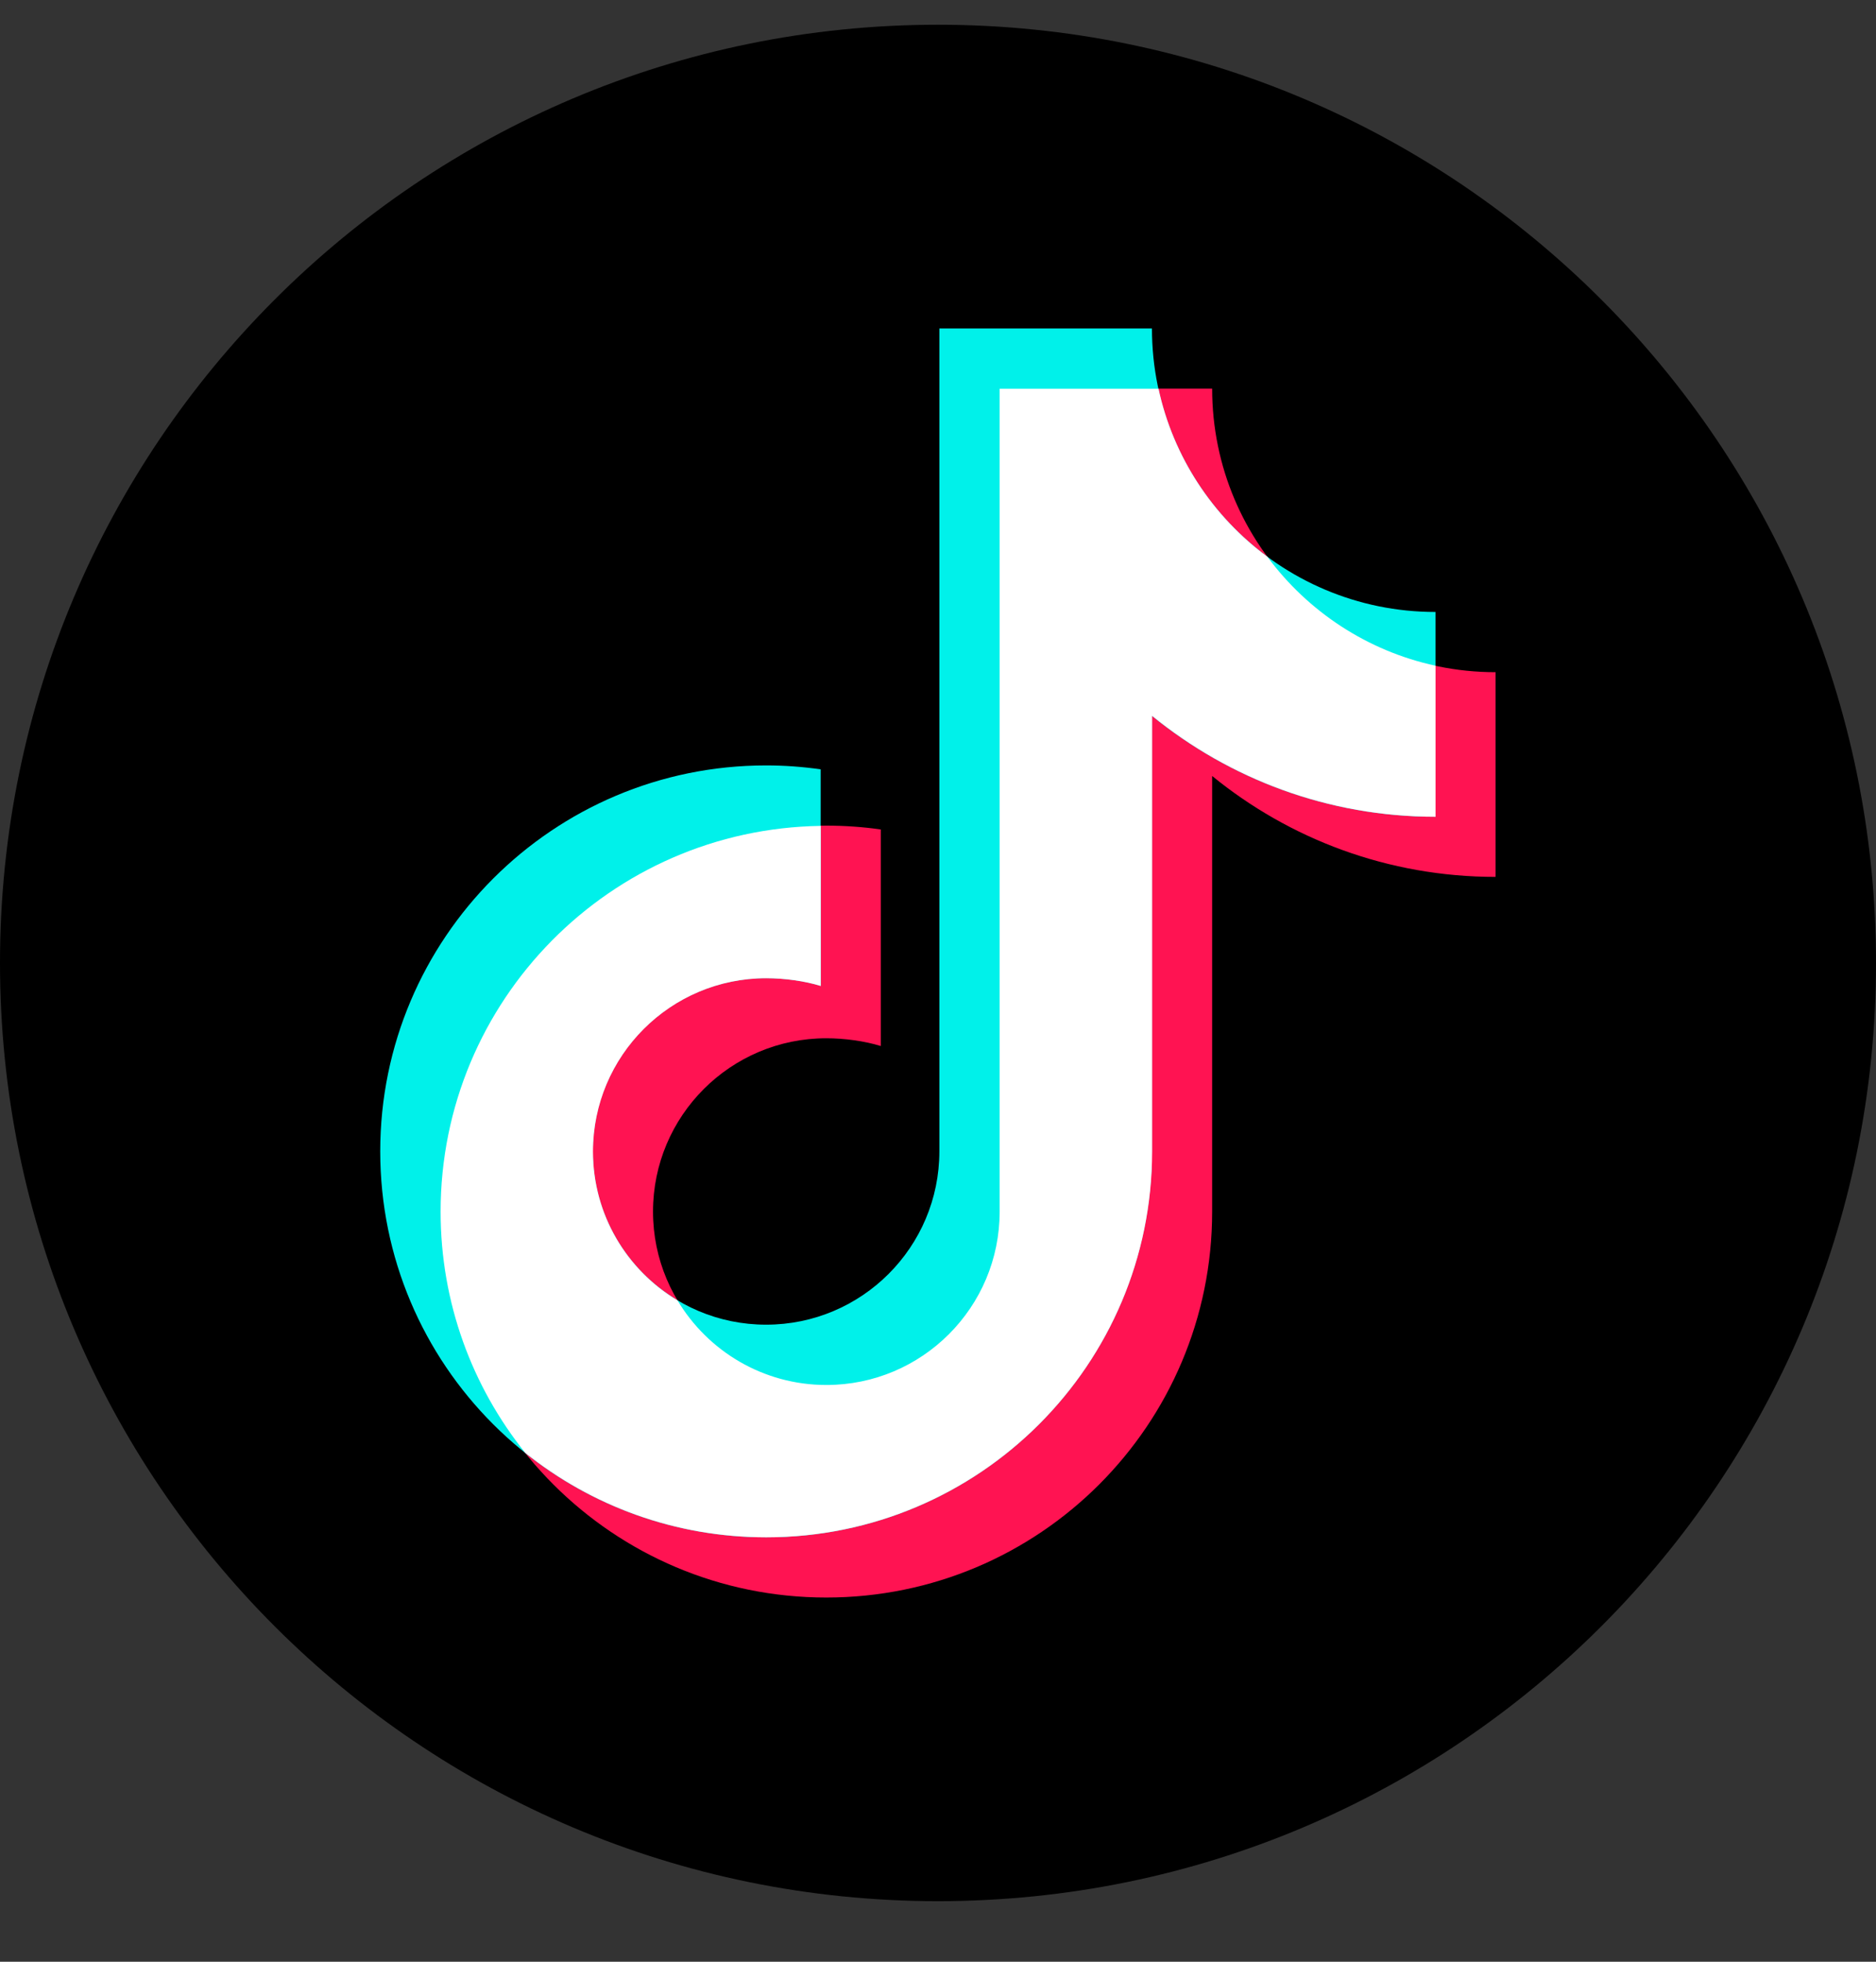 <svg width="22" height="23" viewBox="0 0 22 23" fill="none" xmlns="http://www.w3.org/2000/svg">
<rect x="0" y="0" width="22" height="23" fill="#333333" stroke="none"/>
<g clip-path="url(#clip0_128_5088)">
<path d="M22 11.29C22 5.215 17.075 0.29 11 0.29C4.925 0.29 0 5.215 0 11.29C0 17.365 4.925 22.29 11 22.29C17.075 22.29 22 17.365 22 11.29Z" fill="black"/>
<path d="M17.539 7.881C15.704 7.881 14.215 6.393 14.215 4.556H11.721V14.205C11.721 15.327 10.812 16.236 9.69 16.236C8.568 16.236 7.658 15.327 7.658 14.205C7.658 13.083 8.568 12.173 9.69 12.173C9.9 12.173 10.139 12.205 10.329 12.264V9.725C10.12 9.695 9.906 9.68 9.69 9.68C7.191 9.68 5.165 11.705 5.165 14.205C5.165 16.705 7.19 18.73 9.69 18.73C12.189 18.73 14.215 16.705 14.215 14.205V9.098C15.121 9.837 16.278 10.281 17.539 10.281V7.881Z" fill="#FF1352"/>
<path d="M16.834 7.175C14.999 7.175 13.509 5.687 13.509 3.851H11.016V13.499C11.016 14.621 10.106 15.531 8.984 15.531C7.862 15.531 6.952 14.621 6.952 13.499C6.952 12.377 7.862 11.468 8.984 11.468C9.195 11.468 9.433 11.499 9.624 11.559V9.02C9.415 8.99 9.201 8.974 8.984 8.974C6.486 8.974 4.459 11 4.459 13.499C4.459 15.999 6.484 18.024 8.984 18.024C11.484 18.024 13.509 15.999 13.509 13.499V8.393C14.416 9.131 15.572 9.576 16.834 9.576V7.175Z" fill="#00F1EA"/>
<path d="M16.834 7.805C16.031 7.631 15.335 7.167 14.863 6.528C14.224 6.057 13.76 5.361 13.586 4.558H11.723V14.206C11.723 15.328 10.813 16.238 9.691 16.238C8.949 16.238 8.3 15.84 7.945 15.246C7.351 14.891 6.954 14.242 6.954 13.501C6.954 12.379 7.864 11.469 8.986 11.469C9.196 11.469 9.435 11.501 9.625 11.56V9.683C7.157 9.719 5.167 11.73 5.167 14.206C5.167 15.276 5.538 16.258 6.159 17.033C6.934 17.654 7.916 18.024 8.986 18.024C11.484 18.024 13.511 15.999 13.511 13.499V8.393C14.417 9.131 15.574 9.576 16.835 9.576V7.805H16.834Z" fill="white"/>
</g>
<defs>
<clipPath id="clip0_128_5088">
<rect width="22" height="22" fill="white" transform="translate(0 0.29)"/>
</clipPath>
</defs>
</svg>
